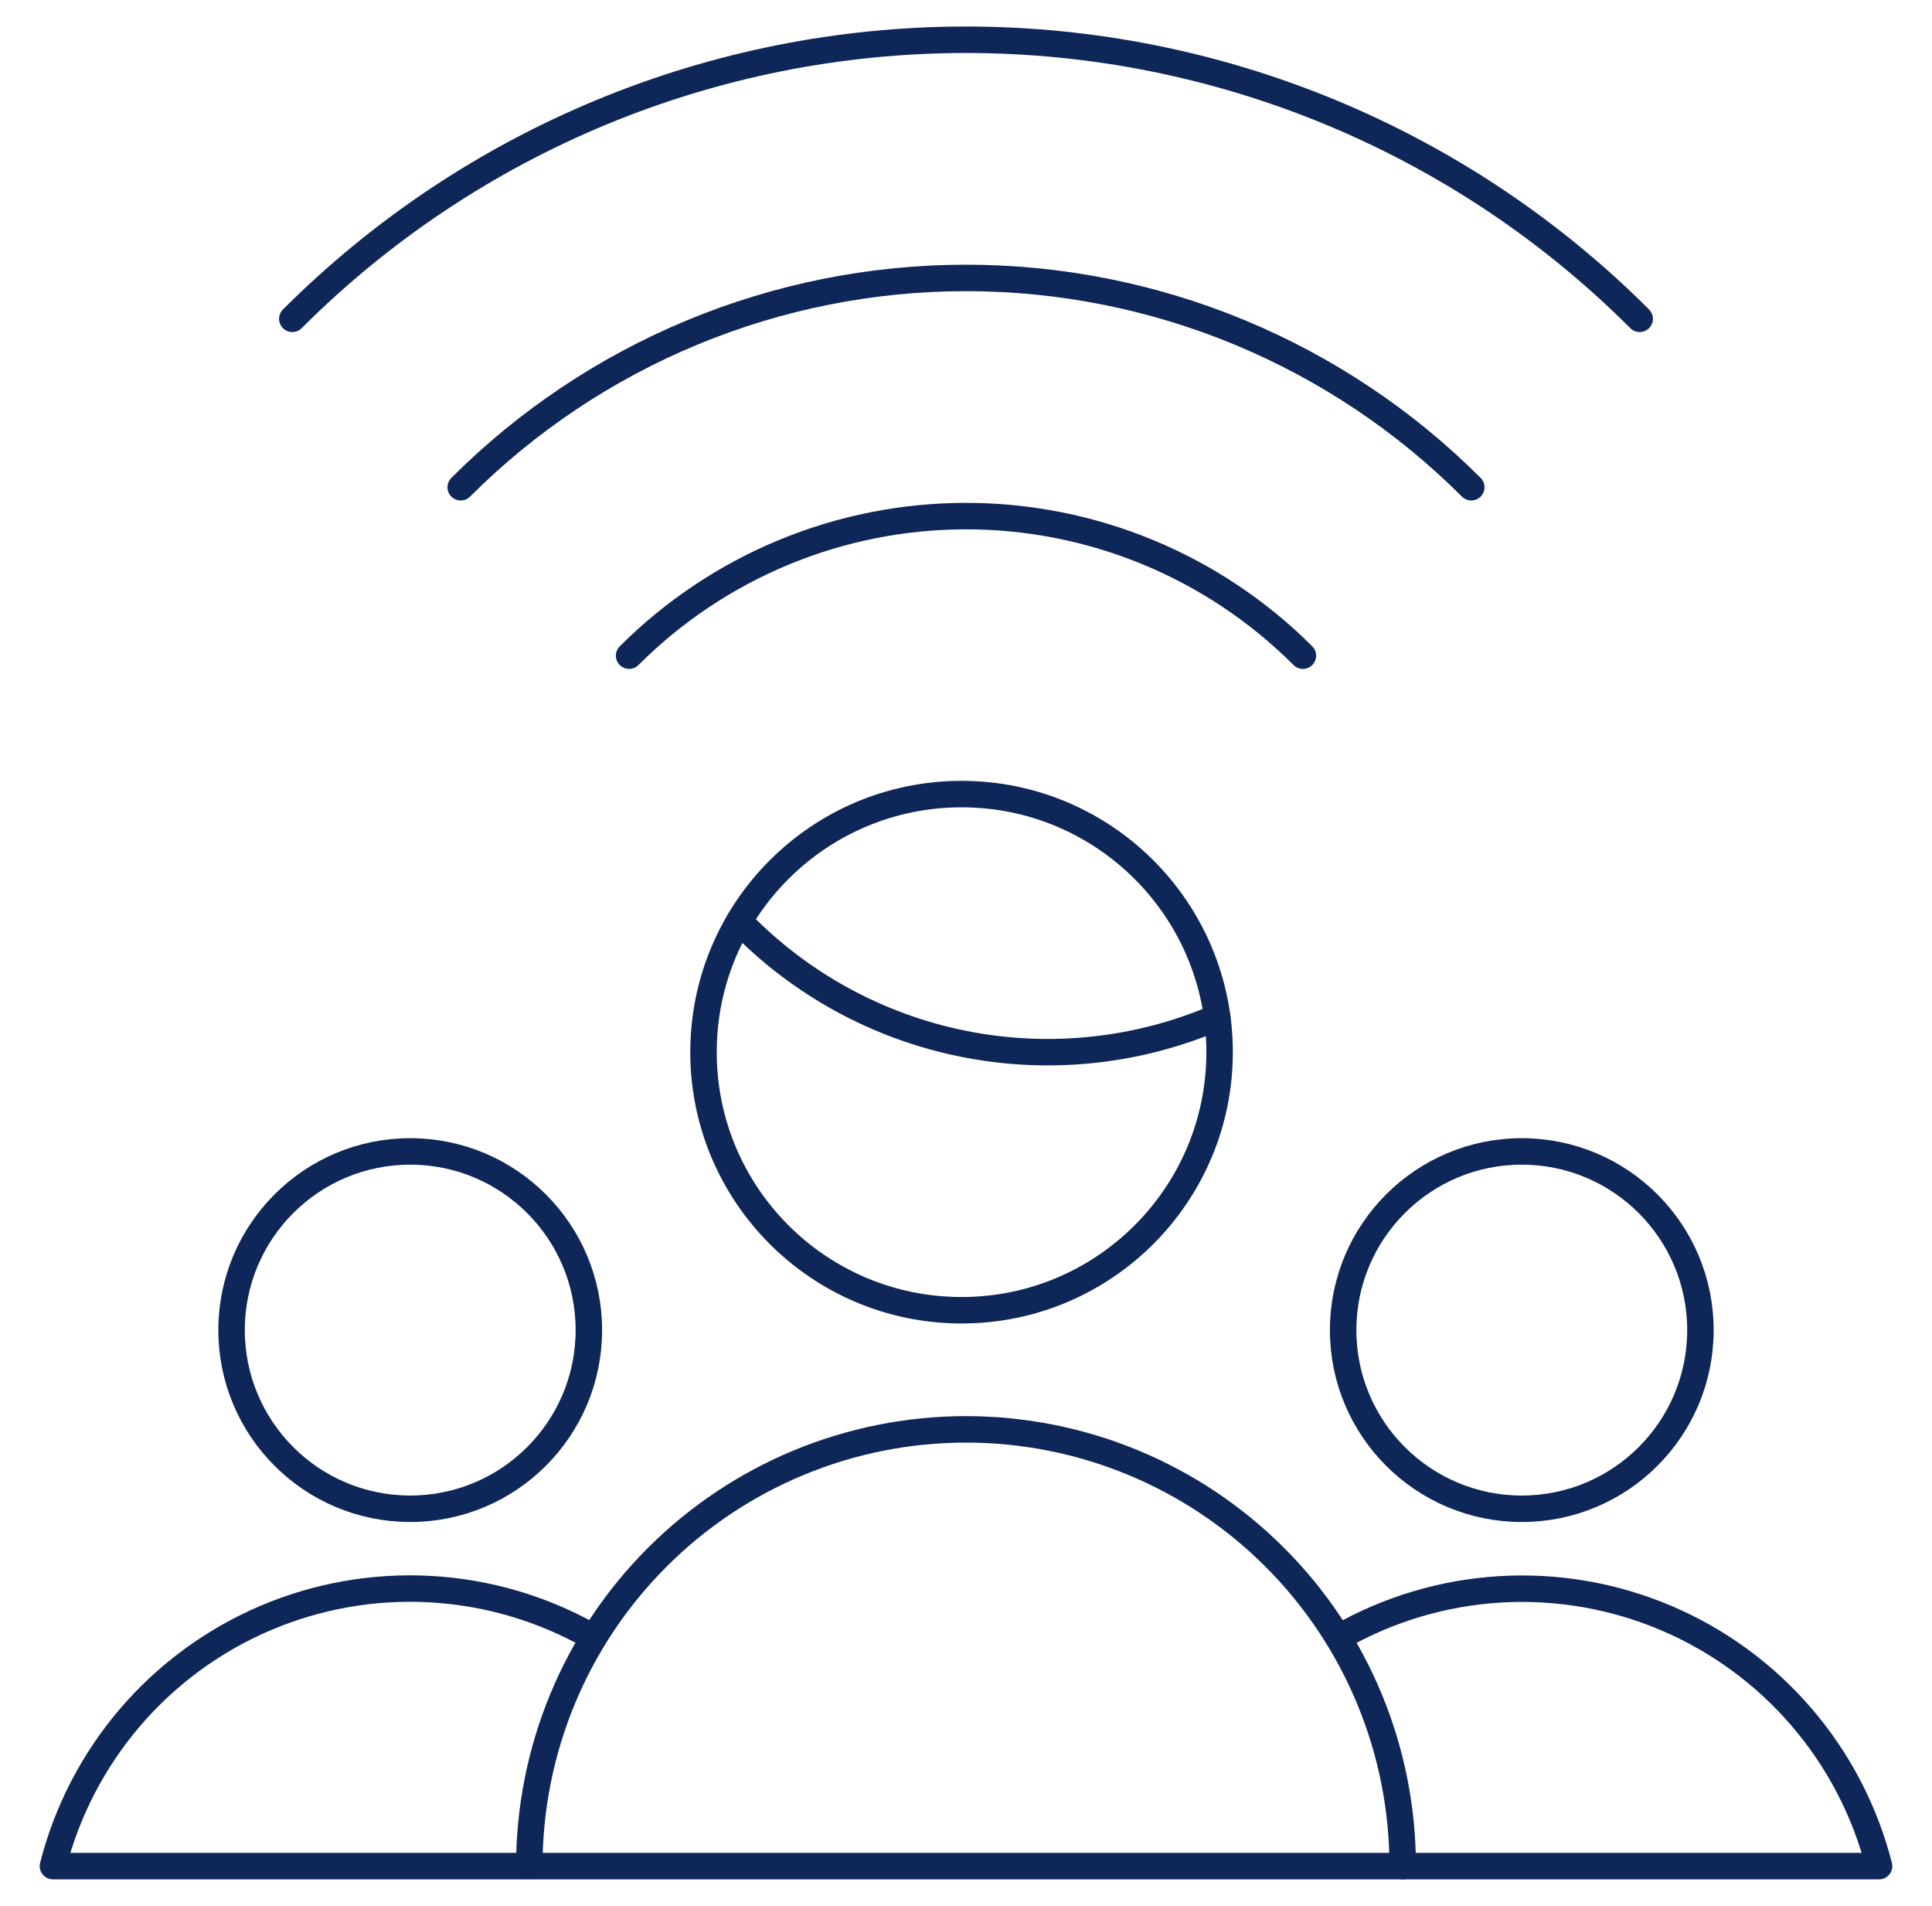 <svg width="73" height="72" viewBox="0 0 73 72" fill="none" xmlns="http://www.w3.org/2000/svg">
<path d="M57.5 57C61.228 57 64.25 53.978 64.25 50.25C64.25 46.522 61.228 43.5 57.5 43.5C53.772 43.5 50.75 46.522 50.75 50.25C50.75 53.978 53.772 57 57.5 57Z" stroke="#0F2658" stroke-linecap="round" stroke-linejoin="round"/>
<path d="M53 70.5H71C70.47 68.422 69.467 66.494 68.069 64.868C66.671 63.241 64.916 61.959 62.942 61.123C60.967 60.286 58.825 59.917 56.685 60.044C54.544 60.172 52.461 60.792 50.6 61.857" stroke="#0F2658" stroke-linecap="round" stroke-linejoin="round"/>
<path d="M15.5 57C19.228 57 22.25 53.978 22.25 50.25C22.25 46.522 19.228 43.5 15.5 43.5C11.772 43.5 8.75 46.522 8.75 50.25C8.75 53.978 11.772 57 15.5 57Z" stroke="#0F2658" stroke-linecap="round" stroke-linejoin="round"/>
<path d="M19.907 70.5H2C2.527 68.43 3.524 66.509 4.912 64.885C6.301 63.262 8.045 61.98 10.008 61.139C11.972 60.298 14.103 59.92 16.236 60.035C18.369 60.149 20.448 60.753 22.31 61.8" stroke="#0F2658" stroke-linecap="round" stroke-linejoin="round"/>
<path d="M23.771 24.771C25.443 23.099 27.427 21.773 29.611 20.868C31.796 19.963 34.136 19.498 36.501 19.498C38.864 19.498 41.205 19.963 43.389 20.868C45.574 21.773 47.558 23.099 49.23 24.771" stroke="#0F2658" stroke-linecap="round" stroke-linejoin="round"/>
<path d="M17.408 18.408C19.915 15.901 22.892 13.912 26.168 12.555C29.444 11.198 32.955 10.5 36.5 10.5C40.046 10.5 43.557 11.198 46.833 12.555C50.108 13.912 53.085 15.901 55.592 18.408" stroke="#0F2658" stroke-linecap="round" stroke-linejoin="round"/>
<path d="M11.045 12.045C17.796 5.294 26.953 1.502 36.5 1.502C46.047 1.502 55.204 5.294 61.955 12.045" stroke="#0F2658" stroke-linecap="round" stroke-linejoin="round"/>
<path d="M53 70.5C53 66.124 51.262 61.927 48.167 58.833C45.073 55.738 40.876 54 36.5 54C32.124 54 27.927 55.738 24.833 58.833C21.738 61.927 20 66.124 20 70.5H53Z" stroke="#0F2658" stroke-linecap="round" stroke-linejoin="round"/>
<path d="M27.932 34.8C30.217 37.168 33.17 38.784 36.397 39.433C39.624 40.081 42.971 39.732 45.995 38.43" stroke="#0F2658" stroke-linecap="round" stroke-linejoin="round"/>
<path d="M36.332 49.5C41.717 49.5 46.082 45.135 46.082 39.75C46.082 34.365 41.717 30 36.332 30C30.947 30 26.582 34.365 26.582 39.75C26.582 45.135 30.947 49.5 36.332 49.5Z" stroke="#0F2658" stroke-linecap="round" stroke-linejoin="round"/>
</svg>
